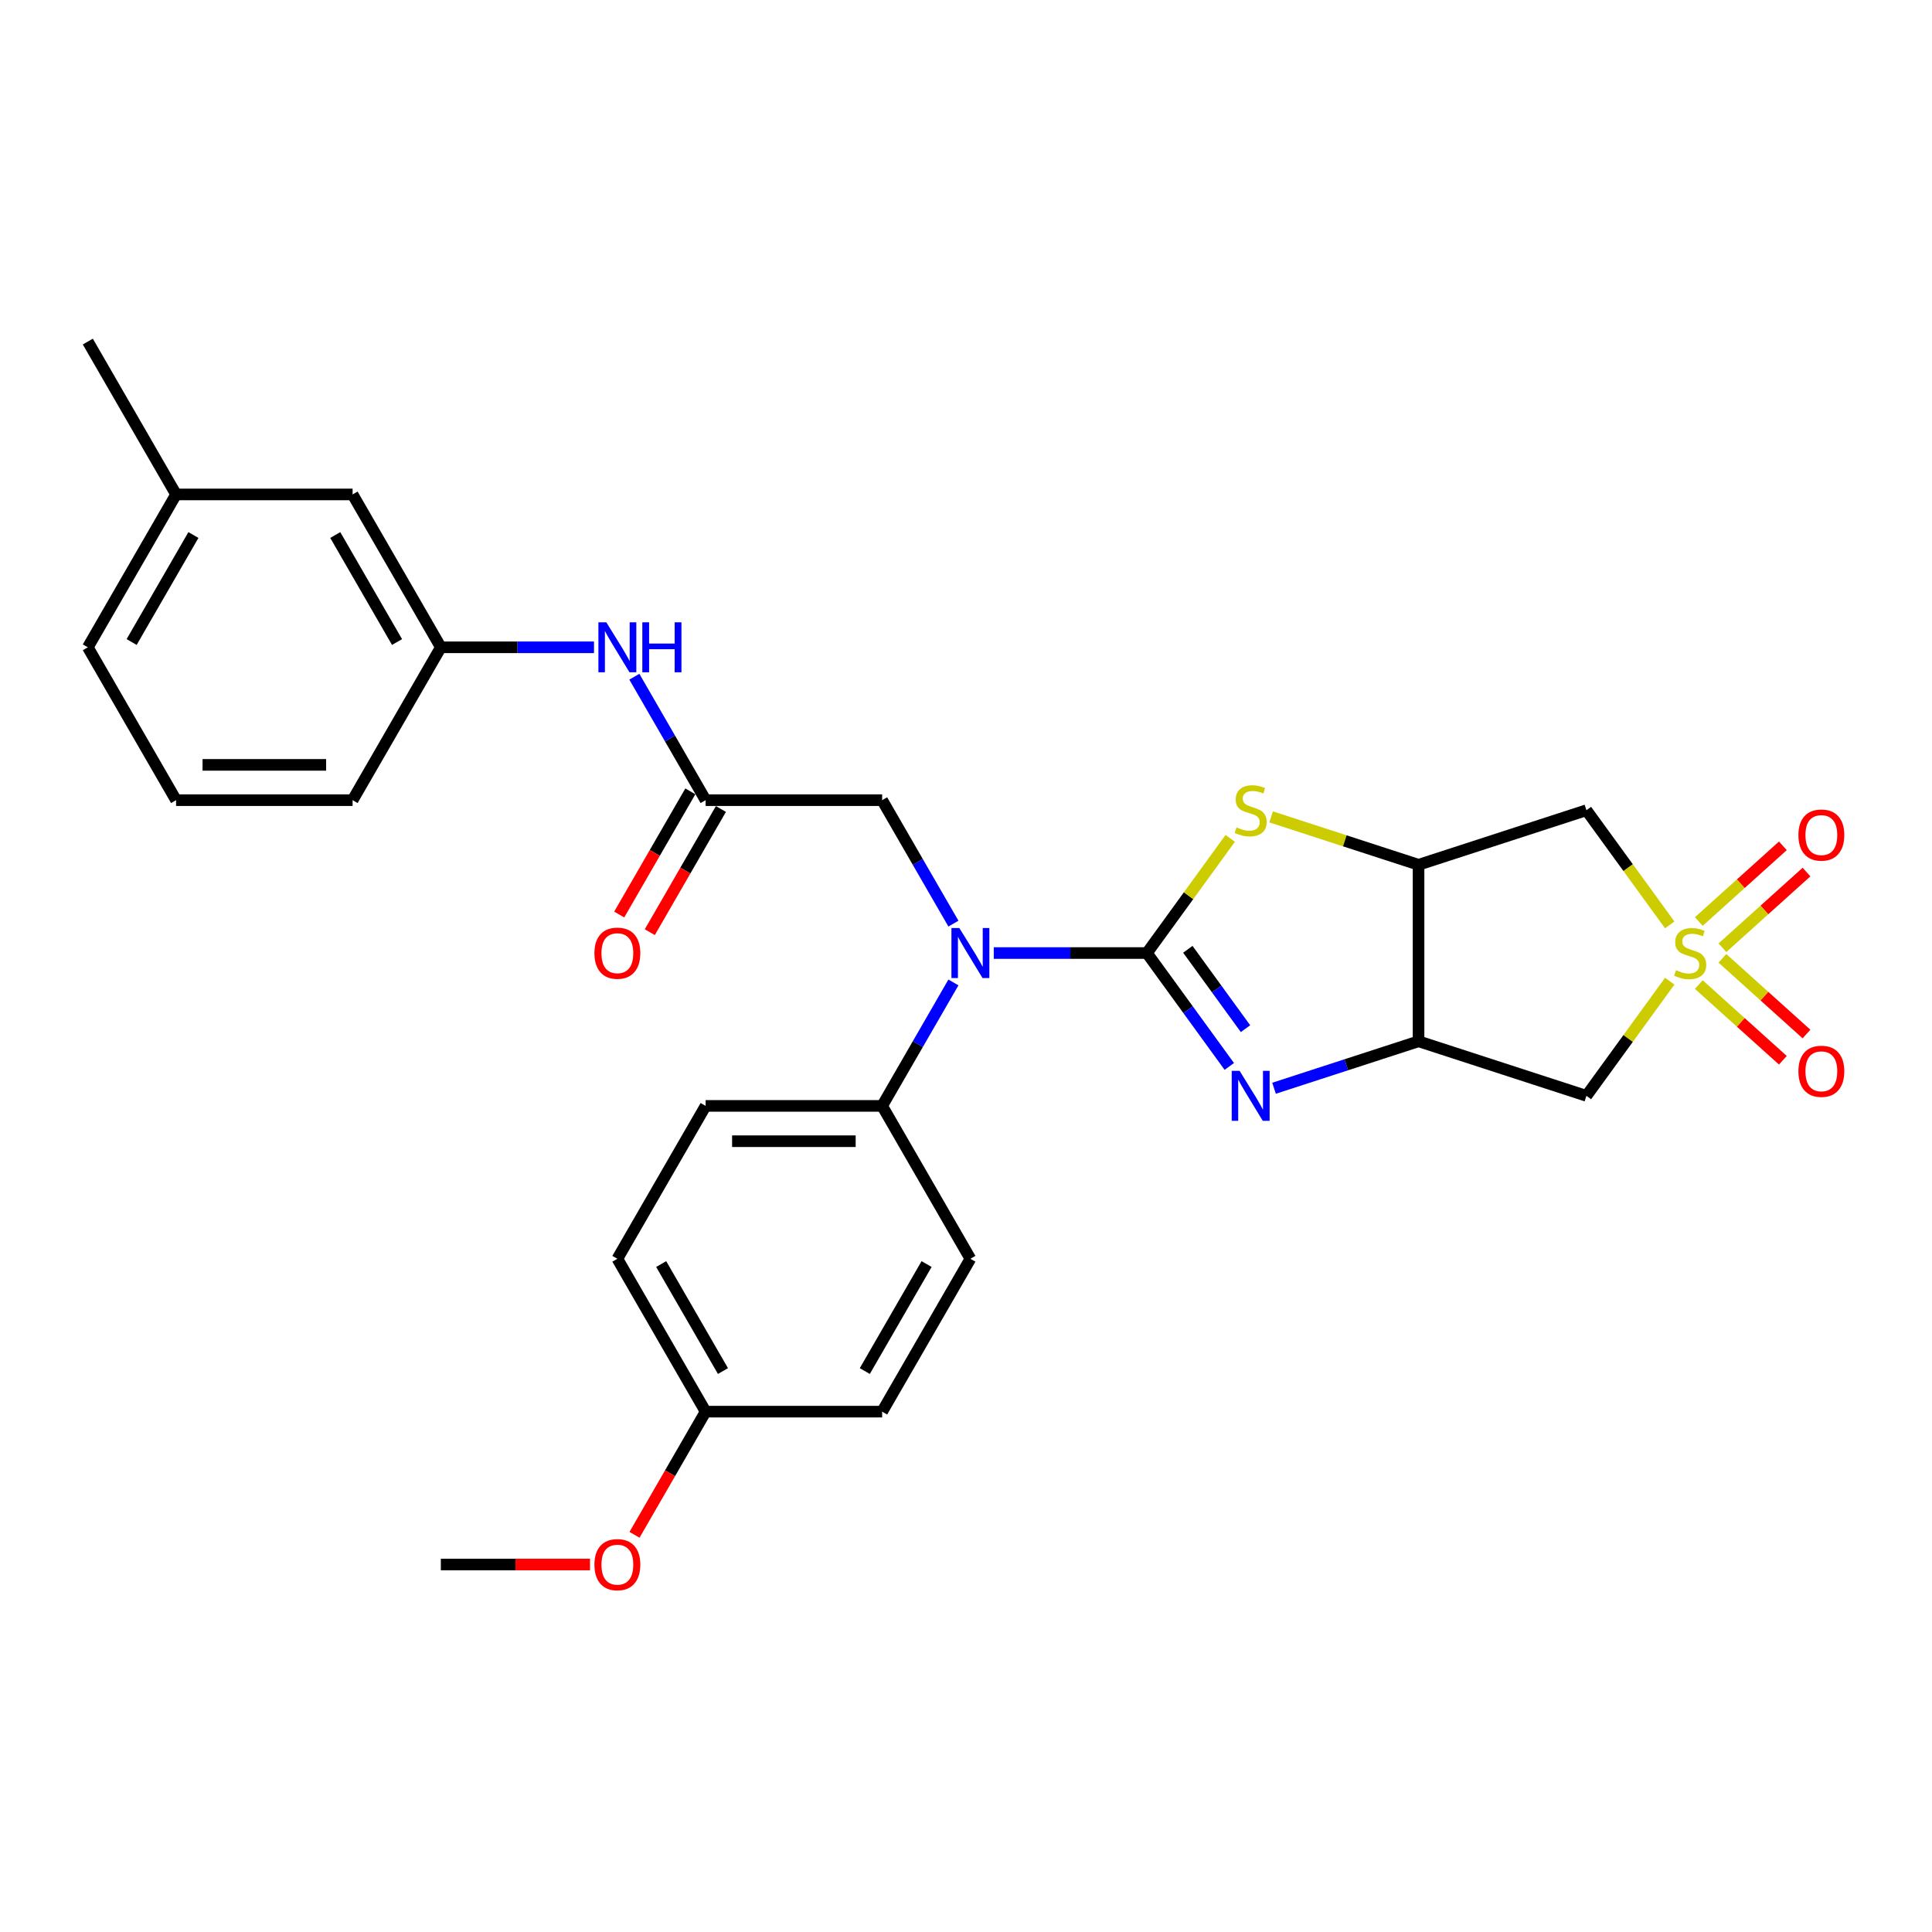 <?xml version='1.0' encoding='iso-8859-1'?>
<svg version='1.1' baseProfile='full'
              xmlns='http://www.w3.org/2000/svg'
                      xmlns:rdkit='http://www.rdkit.org/xml'
                      xmlns:xlink='http://www.w3.org/1999/xlink'
                  xml:space='preserve'
width='1000px' height='1000px' viewBox='0 0 1000 1000'>
<!-- END OF HEADER -->
<rect style='opacity:1.0;fill:#FFFFFF;stroke:none' width='1000' height='1000' x='0' y='0'> </rect>
<path class='bond-1' d='M 593.641,493.292 L 614.963,522.639' style='fill:none;fill-rule:evenodd;stroke:#000000;stroke-width:6px;stroke-linecap:butt;stroke-linejoin:miter;stroke-opacity:1' />
<path class='bond-1' d='M 614.963,522.639 L 636.285,551.986' style='fill:none;fill-rule:evenodd;stroke:#0000FF;stroke-width:6px;stroke-linecap:butt;stroke-linejoin:miter;stroke-opacity:1' />
<path class='bond-1' d='M 614.821,491.356 L 629.746,511.899' style='fill:none;fill-rule:evenodd;stroke:#000000;stroke-width:6px;stroke-linecap:butt;stroke-linejoin:miter;stroke-opacity:1' />
<path class='bond-1' d='M 629.746,511.899 L 644.672,532.441' style='fill:none;fill-rule:evenodd;stroke:#0000FF;stroke-width:6px;stroke-linecap:butt;stroke-linejoin:miter;stroke-opacity:1' />
<path class='bond-2' d='M 593.641,493.292 L 615.203,463.615' style='fill:none;fill-rule:evenodd;stroke:#000000;stroke-width:6px;stroke-linecap:butt;stroke-linejoin:miter;stroke-opacity:1' />
<path class='bond-2' d='M 615.203,463.615 L 636.764,433.939' style='fill:none;fill-rule:evenodd;stroke:#CCCC00;stroke-width:6px;stroke-linecap:butt;stroke-linejoin:miter;stroke-opacity:1' />
<path class='bond-5' d='M 593.641,493.292 L 554.007,493.292' style='fill:none;fill-rule:evenodd;stroke:#000000;stroke-width:6px;stroke-linecap:butt;stroke-linejoin:miter;stroke-opacity:1' />
<path class='bond-5' d='M 554.007,493.292 L 514.374,493.292' style='fill:none;fill-rule:evenodd;stroke:#0000FF;stroke-width:6px;stroke-linecap:butt;stroke-linejoin:miter;stroke-opacity:1' />
<path class='bond-0' d='M 864.252,478.73 L 842.691,449.053' style='fill:none;fill-rule:evenodd;stroke:#CCCC00;stroke-width:6px;stroke-linecap:butt;stroke-linejoin:miter;stroke-opacity:1' />
<path class='bond-0' d='M 842.691,449.053 L 821.13,419.377' style='fill:none;fill-rule:evenodd;stroke:#000000;stroke-width:6px;stroke-linecap:butt;stroke-linejoin:miter;stroke-opacity:1' />
<path class='bond-9' d='M 891.526,490.555 L 913.281,470.967' style='fill:none;fill-rule:evenodd;stroke:#CCCC00;stroke-width:6px;stroke-linecap:butt;stroke-linejoin:miter;stroke-opacity:1' />
<path class='bond-9' d='M 913.281,470.967 L 935.037,451.378' style='fill:none;fill-rule:evenodd;stroke:#FF0000;stroke-width:6px;stroke-linecap:butt;stroke-linejoin:miter;stroke-opacity:1' />
<path class='bond-9' d='M 879.299,476.976 L 901.054,457.387' style='fill:none;fill-rule:evenodd;stroke:#CCCC00;stroke-width:6px;stroke-linecap:butt;stroke-linejoin:miter;stroke-opacity:1' />
<path class='bond-9' d='M 901.054,457.387 L 922.81,437.798' style='fill:none;fill-rule:evenodd;stroke:#FF0000;stroke-width:6px;stroke-linecap:butt;stroke-linejoin:miter;stroke-opacity:1' />
<path class='bond-10' d='M 879.299,509.608 L 901.054,529.197' style='fill:none;fill-rule:evenodd;stroke:#CCCC00;stroke-width:6px;stroke-linecap:butt;stroke-linejoin:miter;stroke-opacity:1' />
<path class='bond-10' d='M 901.054,529.197 L 922.81,548.786' style='fill:none;fill-rule:evenodd;stroke:#FF0000;stroke-width:6px;stroke-linecap:butt;stroke-linejoin:miter;stroke-opacity:1' />
<path class='bond-10' d='M 891.526,496.029 L 913.281,515.618' style='fill:none;fill-rule:evenodd;stroke:#CCCC00;stroke-width:6px;stroke-linecap:butt;stroke-linejoin:miter;stroke-opacity:1' />
<path class='bond-10' d='M 913.281,515.618 L 935.037,535.206' style='fill:none;fill-rule:evenodd;stroke:#FF0000;stroke-width:6px;stroke-linecap:butt;stroke-linejoin:miter;stroke-opacity:1' />
<path class='bond-30' d='M 864.252,507.854 L 842.691,537.531' style='fill:none;fill-rule:evenodd;stroke:#CCCC00;stroke-width:6px;stroke-linecap:butt;stroke-linejoin:miter;stroke-opacity:1' />
<path class='bond-30' d='M 842.691,537.531 L 821.13,567.207' style='fill:none;fill-rule:evenodd;stroke:#000000;stroke-width:6px;stroke-linecap:butt;stroke-linejoin:miter;stroke-opacity:1' />
<path class='bond-3' d='M 659.441,563.277 L 696.839,551.126' style='fill:none;fill-rule:evenodd;stroke:#0000FF;stroke-width:6px;stroke-linecap:butt;stroke-linejoin:miter;stroke-opacity:1' />
<path class='bond-3' d='M 696.839,551.126 L 734.237,538.974' style='fill:none;fill-rule:evenodd;stroke:#000000;stroke-width:6px;stroke-linecap:butt;stroke-linejoin:miter;stroke-opacity:1' />
<path class='bond-4' d='M 657.924,422.814 L 696.08,435.212' style='fill:none;fill-rule:evenodd;stroke:#CCCC00;stroke-width:6px;stroke-linecap:butt;stroke-linejoin:miter;stroke-opacity:1' />
<path class='bond-4' d='M 696.08,435.212 L 734.237,447.61' style='fill:none;fill-rule:evenodd;stroke:#000000;stroke-width:6px;stroke-linecap:butt;stroke-linejoin:miter;stroke-opacity:1' />
<path class='bond-6' d='M 734.237,538.974 L 821.13,567.207' style='fill:none;fill-rule:evenodd;stroke:#000000;stroke-width:6px;stroke-linecap:butt;stroke-linejoin:miter;stroke-opacity:1' />
<path class='bond-29' d='M 734.237,538.974 L 734.237,447.61' style='fill:none;fill-rule:evenodd;stroke:#000000;stroke-width:6px;stroke-linecap:butt;stroke-linejoin:miter;stroke-opacity:1' />
<path class='bond-7' d='M 734.237,447.61 L 821.13,419.377' style='fill:none;fill-rule:evenodd;stroke:#000000;stroke-width:6px;stroke-linecap:butt;stroke-linejoin:miter;stroke-opacity:1' />
<path class='bond-11' d='M 493.489,478.071 L 475.042,446.119' style='fill:none;fill-rule:evenodd;stroke:#0000FF;stroke-width:6px;stroke-linecap:butt;stroke-linejoin:miter;stroke-opacity:1' />
<path class='bond-11' d='M 475.042,446.119 L 456.595,414.168' style='fill:none;fill-rule:evenodd;stroke:#000000;stroke-width:6px;stroke-linecap:butt;stroke-linejoin:miter;stroke-opacity:1' />
<path class='bond-12' d='M 493.489,508.513 L 475.042,540.465' style='fill:none;fill-rule:evenodd;stroke:#0000FF;stroke-width:6px;stroke-linecap:butt;stroke-linejoin:miter;stroke-opacity:1' />
<path class='bond-12' d='M 475.042,540.465 L 456.595,572.416' style='fill:none;fill-rule:evenodd;stroke:#000000;stroke-width:6px;stroke-linecap:butt;stroke-linejoin:miter;stroke-opacity:1' />
<path class='bond-8' d='M 365.23,414.168 L 456.595,414.168' style='fill:none;fill-rule:evenodd;stroke:#000000;stroke-width:6px;stroke-linecap:butt;stroke-linejoin:miter;stroke-opacity:1' />
<path class='bond-13' d='M 365.23,414.168 L 346.783,382.217' style='fill:none;fill-rule:evenodd;stroke:#000000;stroke-width:6px;stroke-linecap:butt;stroke-linejoin:miter;stroke-opacity:1' />
<path class='bond-13' d='M 346.783,382.217 L 328.336,350.265' style='fill:none;fill-rule:evenodd;stroke:#0000FF;stroke-width:6px;stroke-linecap:butt;stroke-linejoin:miter;stroke-opacity:1' />
<path class='bond-14' d='M 357.318,409.6 L 338.913,441.478' style='fill:none;fill-rule:evenodd;stroke:#000000;stroke-width:6px;stroke-linecap:butt;stroke-linejoin:miter;stroke-opacity:1' />
<path class='bond-14' d='M 338.913,441.478 L 320.508,473.356' style='fill:none;fill-rule:evenodd;stroke:#FF0000;stroke-width:6px;stroke-linecap:butt;stroke-linejoin:miter;stroke-opacity:1' />
<path class='bond-14' d='M 373.143,418.736 L 354.738,450.615' style='fill:none;fill-rule:evenodd;stroke:#000000;stroke-width:6px;stroke-linecap:butt;stroke-linejoin:miter;stroke-opacity:1' />
<path class='bond-14' d='M 354.738,450.615 L 336.333,482.493' style='fill:none;fill-rule:evenodd;stroke:#FF0000;stroke-width:6px;stroke-linecap:butt;stroke-linejoin:miter;stroke-opacity:1' />
<path class='bond-16' d='M 456.595,572.416 L 365.23,572.416' style='fill:none;fill-rule:evenodd;stroke:#000000;stroke-width:6px;stroke-linecap:butt;stroke-linejoin:miter;stroke-opacity:1' />
<path class='bond-16' d='M 442.89,590.689 L 378.935,590.689' style='fill:none;fill-rule:evenodd;stroke:#000000;stroke-width:6px;stroke-linecap:butt;stroke-linejoin:miter;stroke-opacity:1' />
<path class='bond-17' d='M 456.595,572.416 L 502.277,651.54' style='fill:none;fill-rule:evenodd;stroke:#000000;stroke-width:6px;stroke-linecap:butt;stroke-linejoin:miter;stroke-opacity:1' />
<path class='bond-15' d='M 307.451,335.044 L 267.817,335.044' style='fill:none;fill-rule:evenodd;stroke:#0000FF;stroke-width:6px;stroke-linecap:butt;stroke-linejoin:miter;stroke-opacity:1' />
<path class='bond-15' d='M 267.817,335.044 L 228.183,335.044' style='fill:none;fill-rule:evenodd;stroke:#000000;stroke-width:6px;stroke-linecap:butt;stroke-linejoin:miter;stroke-opacity:1' />
<path class='bond-18' d='M 228.183,335.044 L 182.501,255.92' style='fill:none;fill-rule:evenodd;stroke:#000000;stroke-width:6px;stroke-linecap:butt;stroke-linejoin:miter;stroke-opacity:1' />
<path class='bond-18' d='M 205.506,332.312 L 173.529,276.925' style='fill:none;fill-rule:evenodd;stroke:#000000;stroke-width:6px;stroke-linecap:butt;stroke-linejoin:miter;stroke-opacity:1' />
<path class='bond-25' d='M 228.183,335.044 L 182.501,414.168' style='fill:none;fill-rule:evenodd;stroke:#000000;stroke-width:6px;stroke-linecap:butt;stroke-linejoin:miter;stroke-opacity:1' />
<path class='bond-21' d='M 365.23,572.416 L 319.548,651.54' style='fill:none;fill-rule:evenodd;stroke:#000000;stroke-width:6px;stroke-linecap:butt;stroke-linejoin:miter;stroke-opacity:1' />
<path class='bond-20' d='M 502.277,651.54 L 456.595,730.664' style='fill:none;fill-rule:evenodd;stroke:#000000;stroke-width:6px;stroke-linecap:butt;stroke-linejoin:miter;stroke-opacity:1' />
<path class='bond-20' d='M 479.6,654.272 L 447.622,709.659' style='fill:none;fill-rule:evenodd;stroke:#000000;stroke-width:6px;stroke-linecap:butt;stroke-linejoin:miter;stroke-opacity:1' />
<path class='bond-22' d='M 182.501,255.92 L 91.137,255.92' style='fill:none;fill-rule:evenodd;stroke:#000000;stroke-width:6px;stroke-linecap:butt;stroke-linejoin:miter;stroke-opacity:1' />
<path class='bond-19' d='M 365.23,730.664 L 456.595,730.664' style='fill:none;fill-rule:evenodd;stroke:#000000;stroke-width:6px;stroke-linecap:butt;stroke-linejoin:miter;stroke-opacity:1' />
<path class='bond-23' d='M 365.23,730.664 L 346.825,762.542' style='fill:none;fill-rule:evenodd;stroke:#000000;stroke-width:6px;stroke-linecap:butt;stroke-linejoin:miter;stroke-opacity:1' />
<path class='bond-23' d='M 346.825,762.542 L 328.42,794.42' style='fill:none;fill-rule:evenodd;stroke:#FF0000;stroke-width:6px;stroke-linecap:butt;stroke-linejoin:miter;stroke-opacity:1' />
<path class='bond-31' d='M 365.23,730.664 L 319.548,651.54' style='fill:none;fill-rule:evenodd;stroke:#000000;stroke-width:6px;stroke-linecap:butt;stroke-linejoin:miter;stroke-opacity:1' />
<path class='bond-31' d='M 374.203,709.659 L 342.225,654.272' style='fill:none;fill-rule:evenodd;stroke:#000000;stroke-width:6px;stroke-linecap:butt;stroke-linejoin:miter;stroke-opacity:1' />
<path class='bond-27' d='M 91.137,255.92 L 45.455,176.796' style='fill:none;fill-rule:evenodd;stroke:#000000;stroke-width:6px;stroke-linecap:butt;stroke-linejoin:miter;stroke-opacity:1' />
<path class='bond-32' d='M 91.137,255.92 L 45.455,335.044' style='fill:none;fill-rule:evenodd;stroke:#000000;stroke-width:6px;stroke-linecap:butt;stroke-linejoin:miter;stroke-opacity:1' />
<path class='bond-32' d='M 100.109,276.925 L 68.132,332.312' style='fill:none;fill-rule:evenodd;stroke:#000000;stroke-width:6px;stroke-linecap:butt;stroke-linejoin:miter;stroke-opacity:1' />
<path class='bond-28' d='M 305.386,809.788 L 266.785,809.788' style='fill:none;fill-rule:evenodd;stroke:#FF0000;stroke-width:6px;stroke-linecap:butt;stroke-linejoin:miter;stroke-opacity:1' />
<path class='bond-28' d='M 266.785,809.788 L 228.183,809.788' style='fill:none;fill-rule:evenodd;stroke:#000000;stroke-width:6px;stroke-linecap:butt;stroke-linejoin:miter;stroke-opacity:1' />
<path class='bond-24' d='M 91.137,414.168 L 182.501,414.168' style='fill:none;fill-rule:evenodd;stroke:#000000;stroke-width:6px;stroke-linecap:butt;stroke-linejoin:miter;stroke-opacity:1' />
<path class='bond-24' d='M 104.841,395.895 L 168.797,395.895' style='fill:none;fill-rule:evenodd;stroke:#000000;stroke-width:6px;stroke-linecap:butt;stroke-linejoin:miter;stroke-opacity:1' />
<path class='bond-26' d='M 91.137,414.168 L 45.455,335.044' style='fill:none;fill-rule:evenodd;stroke:#000000;stroke-width:6px;stroke-linecap:butt;stroke-linejoin:miter;stroke-opacity:1' />
<path  class='atom-1' d='M 867.523 502.173
Q 867.815 502.282, 869.021 502.794
Q 870.227 503.306, 871.543 503.634
Q 872.895 503.927, 874.211 503.927
Q 876.66 503.927, 878.085 502.757
Q 879.51 501.551, 879.51 499.468
Q 879.51 498.043, 878.779 497.166
Q 878.085 496.289, 876.988 495.814
Q 875.892 495.339, 874.065 494.79
Q 871.762 494.096, 870.374 493.438
Q 869.021 492.78, 868.035 491.392
Q 867.085 490.003, 867.085 487.664
Q 867.085 484.411, 869.277 482.401
Q 871.507 480.391, 875.892 480.391
Q 878.889 480.391, 882.288 481.817
L 881.447 484.631
Q 878.341 483.352, 876.002 483.352
Q 873.48 483.352, 872.091 484.411
Q 870.703 485.435, 870.739 487.225
Q 870.739 488.614, 871.433 489.455
Q 872.164 490.295, 873.188 490.77
Q 874.247 491.245, 876.002 491.794
Q 878.341 492.525, 879.729 493.255
Q 881.118 493.986, 882.105 495.485
Q 883.128 496.947, 883.128 499.468
Q 883.128 503.05, 880.716 504.987
Q 878.341 506.887, 874.357 506.887
Q 872.055 506.887, 870.301 506.375
Q 868.583 505.9, 866.536 505.06
L 867.523 502.173
' fill='#CCCC00'/>
<path  class='atom-2' d='M 641.625 554.27
L 650.103 567.975
Q 650.944 569.327, 652.296 571.776
Q 653.648 574.224, 653.721 574.37
L 653.721 554.27
L 657.157 554.27
L 657.157 580.145
L 653.612 580.145
L 644.512 565.161
Q 643.452 563.407, 642.319 561.397
Q 641.223 559.387, 640.894 558.765
L 640.894 580.145
L 637.531 580.145
L 637.531 554.27
L 641.625 554.27
' fill='#0000FF'/>
<path  class='atom-3' d='M 640.035 428.257
Q 640.327 428.367, 641.533 428.879
Q 642.739 429.39, 644.055 429.719
Q 645.407 430.011, 646.723 430.011
Q 649.171 430.011, 650.597 428.842
Q 652.022 427.636, 652.022 425.553
Q 652.022 424.128, 651.291 423.25
Q 650.597 422.373, 649.5 421.898
Q 648.404 421.423, 646.577 420.875
Q 644.274 420.181, 642.885 419.523
Q 641.533 418.865, 640.546 417.476
Q 639.596 416.088, 639.596 413.749
Q 639.596 410.496, 641.789 408.486
Q 644.018 406.476, 648.404 406.476
Q 651.401 406.476, 654.799 407.901
L 653.959 410.715
Q 650.852 409.436, 648.513 409.436
Q 645.992 409.436, 644.603 410.496
Q 643.214 411.519, 643.251 413.31
Q 643.251 414.699, 643.945 415.539
Q 644.676 416.38, 645.699 416.855
Q 646.759 417.33, 648.513 417.878
Q 650.852 418.609, 652.241 419.34
Q 653.63 420.071, 654.617 421.569
Q 655.64 423.031, 655.64 425.553
Q 655.64 429.134, 653.228 431.071
Q 650.852 432.972, 646.869 432.972
Q 644.567 432.972, 642.812 432.46
Q 641.095 431.985, 639.048 431.144
L 640.035 428.257
' fill='#CCCC00'/>
<path  class='atom-6' d='M 496.557 480.355
L 505.036 494.059
Q 505.877 495.412, 507.229 497.86
Q 508.581 500.309, 508.654 500.455
L 508.654 480.355
L 512.089 480.355
L 512.089 506.229
L 508.544 506.229
L 499.445 491.245
Q 498.385 489.491, 497.252 487.481
Q 496.155 485.471, 495.827 484.85
L 495.827 506.229
L 492.464 506.229
L 492.464 480.355
L 496.557 480.355
' fill='#0000FF'/>
<path  class='atom-10' d='M 930.852 432.23
Q 930.852 426.018, 933.922 422.546
Q 936.992 419.074, 942.729 419.074
Q 948.467 419.074, 951.537 422.546
Q 954.607 426.018, 954.607 432.23
Q 954.607 438.516, 951.5 442.098
Q 948.394 445.643, 942.729 445.643
Q 937.028 445.643, 933.922 442.098
Q 930.852 438.553, 930.852 432.23
M 942.729 442.719
Q 946.676 442.719, 948.796 440.088
Q 950.952 437.42, 950.952 432.23
Q 950.952 427.15, 948.796 424.592
Q 946.676 421.998, 942.729 421.998
Q 938.782 421.998, 936.626 424.556
Q 934.506 427.114, 934.506 432.23
Q 934.506 437.456, 936.626 440.088
Q 938.782 442.719, 942.729 442.719
' fill='#FF0000'/>
<path  class='atom-11' d='M 930.852 554.5
Q 930.852 548.287, 933.922 544.815
Q 936.992 541.343, 942.729 541.343
Q 948.467 541.343, 951.537 544.815
Q 954.607 548.287, 954.607 554.5
Q 954.607 560.786, 951.5 564.367
Q 948.394 567.912, 942.729 567.912
Q 937.028 567.912, 933.922 564.367
Q 930.852 560.822, 930.852 554.5
M 942.729 564.989
Q 946.676 564.989, 948.796 562.357
Q 950.952 559.689, 950.952 554.5
Q 950.952 549.42, 948.796 546.862
Q 946.676 544.267, 942.729 544.267
Q 938.782 544.267, 936.626 546.825
Q 934.506 549.383, 934.506 554.5
Q 934.506 559.726, 936.626 562.357
Q 938.782 564.989, 942.729 564.989
' fill='#FF0000'/>
<path  class='atom-14' d='M 313.829 322.107
L 322.307 335.812
Q 323.148 337.164, 324.5 339.612
Q 325.852 342.061, 325.925 342.207
L 325.925 322.107
L 329.36 322.107
L 329.36 347.981
L 325.816 347.981
L 316.716 332.998
Q 315.656 331.243, 314.523 329.233
Q 313.427 327.223, 313.098 326.602
L 313.098 347.981
L 309.735 347.981
L 309.735 322.107
L 313.829 322.107
' fill='#0000FF'/>
<path  class='atom-14' d='M 332.467 322.107
L 335.975 322.107
L 335.975 333.107
L 349.205 333.107
L 349.205 322.107
L 352.713 322.107
L 352.713 347.981
L 349.205 347.981
L 349.205 336.031
L 335.975 336.031
L 335.975 347.981
L 332.467 347.981
L 332.467 322.107
' fill='#0000FF'/>
<path  class='atom-15' d='M 307.671 493.365
Q 307.671 487.152, 310.74 483.68
Q 313.81 480.209, 319.548 480.209
Q 325.286 480.209, 328.355 483.68
Q 331.425 487.152, 331.425 493.365
Q 331.425 499.651, 328.319 503.232
Q 325.213 506.777, 319.548 506.777
Q 313.847 506.777, 310.74 503.232
Q 307.671 499.688, 307.671 493.365
M 319.548 503.854
Q 323.495 503.854, 325.615 501.222
Q 327.771 498.555, 327.771 493.365
Q 327.771 488.285, 325.615 485.727
Q 323.495 483.132, 319.548 483.132
Q 315.601 483.132, 313.445 485.691
Q 311.325 488.249, 311.325 493.365
Q 311.325 498.591, 313.445 501.222
Q 315.601 503.854, 319.548 503.854
' fill='#FF0000'/>
<path  class='atom-24' d='M 307.671 809.861
Q 307.671 803.648, 310.74 800.176
Q 313.81 796.704, 319.548 796.704
Q 325.286 796.704, 328.355 800.176
Q 331.425 803.648, 331.425 809.861
Q 331.425 816.147, 328.319 819.728
Q 325.213 823.273, 319.548 823.273
Q 313.847 823.273, 310.74 819.728
Q 307.671 816.183, 307.671 809.861
M 319.548 820.35
Q 323.495 820.35, 325.615 817.718
Q 327.771 815.05, 327.771 809.861
Q 327.771 804.781, 325.615 802.223
Q 323.495 799.628, 319.548 799.628
Q 315.601 799.628, 313.445 802.186
Q 311.325 804.744, 311.325 809.861
Q 311.325 815.087, 313.445 817.718
Q 315.601 820.35, 319.548 820.35
' fill='#FF0000'/>
</svg>
